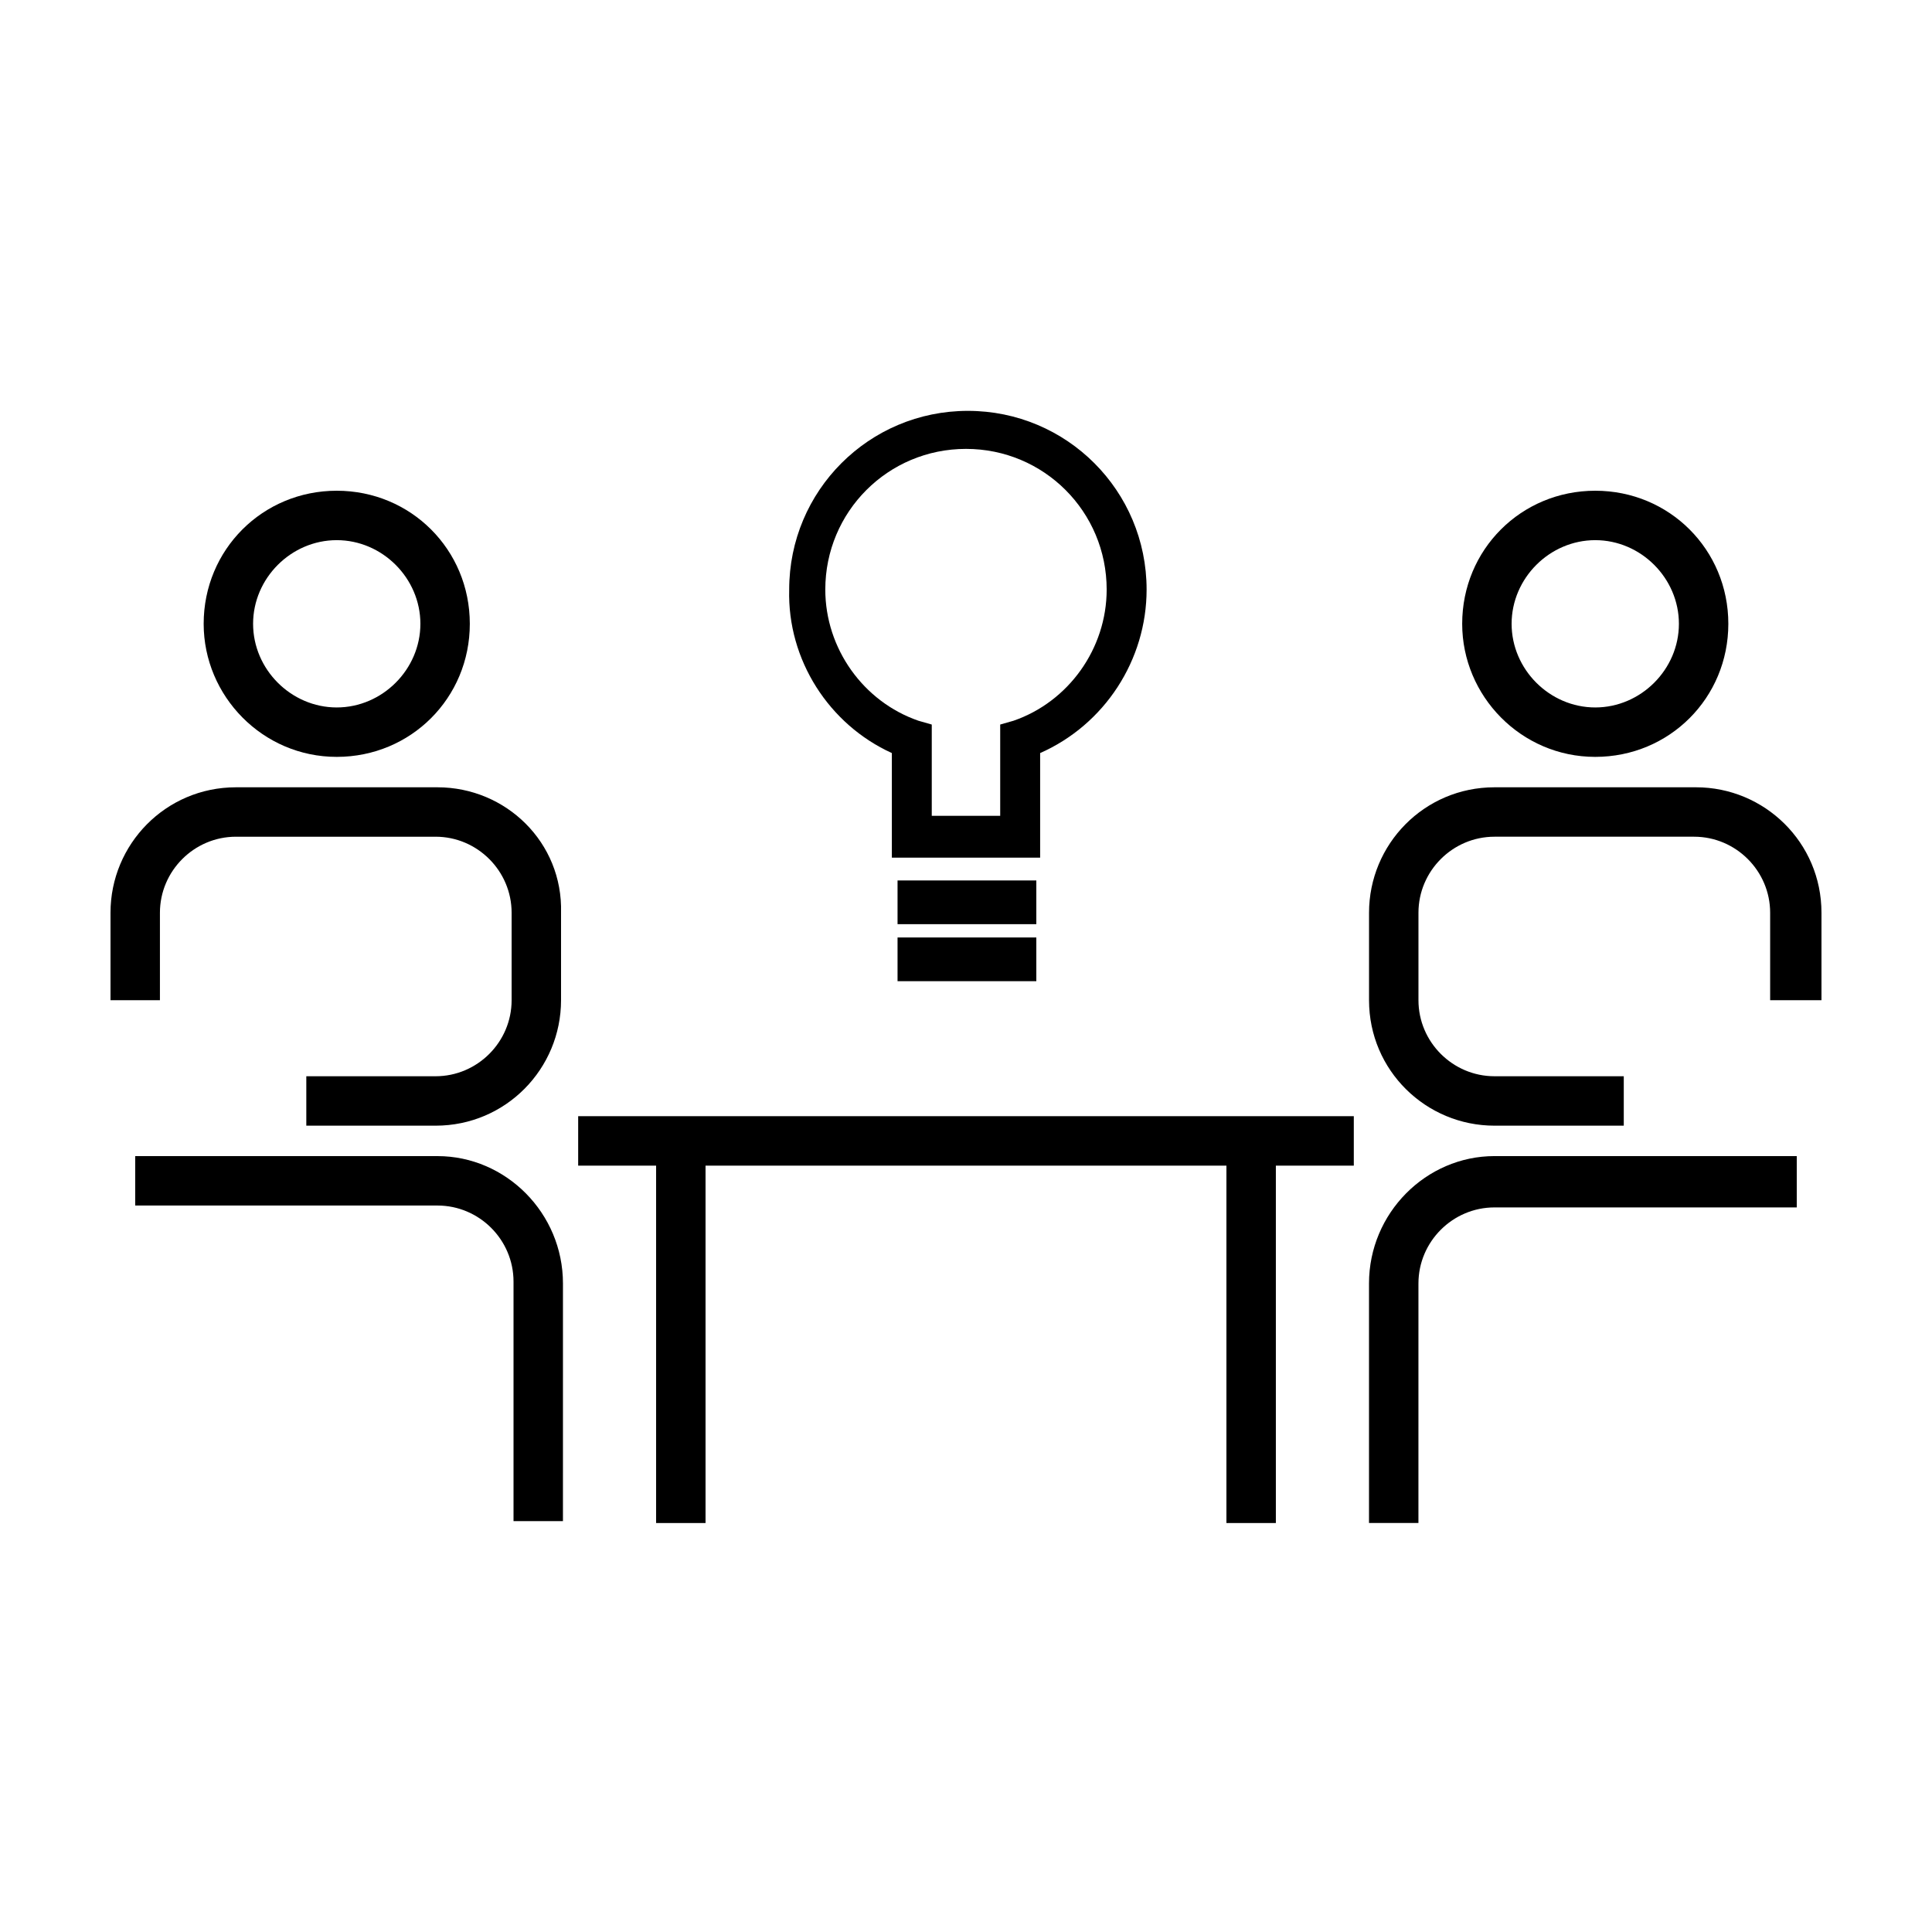 <?xml version="1.0" encoding="UTF-8"?>
<!-- The Best Svg Icon site in the world: iconSvg.co, Visit us! https://iconsvg.co -->
<svg fill="#000000" width="800px" height="800px" version="1.1" viewBox="144 144 512 512" xmlns="http://www.w3.org/2000/svg">
 <g>
  <path d="m566.76 344.58c19.648 0 35.266-15.617 35.266-35.266s-15.617-35.266-35.266-35.266c-19.648 0-35.266 15.617-35.266 35.266 0 19.145 15.617 35.266 35.266 35.266zm0-57.434c12.09 0 22.168 10.078 22.168 22.168s-10.078 22.168-22.168 22.168c-12.09 0-22.168-10.078-22.168-22.168 0.004-12.09 10.078-22.168 22.168-22.168z"/>
  <path d="m593.46 352.64h-53.402c-18.641 0-33.25 15.113-33.25 33.25v23.176c0 18.641 15.113 33.25 33.25 33.25h34.258v-13.098h-34.258c-11.082 0-20.152-9.07-20.152-20.152v-23.176c0-11.082 9.07-20.152 20.152-20.152h52.898c11.082 0 20.152 9.07 20.152 20.152v23.176h13.602v-23.176c0-18.641-15.113-33.25-33.25-33.25z"/>
  <path d="m506.8 484.13v63.48h13.098l0.004-63.48c0-11.082 9.07-20.152 20.152-20.152h80.105v-13.602h-80.105c-18.137 0-33.254 15.113-33.254 33.754z"/>
  <path d="m233.24 344.58c19.648 0 35.266-15.617 35.266-35.266s-15.617-35.266-35.266-35.266c-19.648 0-35.266 15.617-35.266 35.266 0 19.145 15.617 35.266 35.266 35.266zm0-57.434c12.09 0 22.168 10.078 22.168 22.168s-10.078 22.168-22.168 22.168c-12.09 0-22.168-10.078-22.168-22.168s10.074-22.168 22.168-22.168z"/>
  <path d="m259.94 352.64h-53.406c-18.641 0-33.25 15.113-33.25 33.25v23.176h13.098v-23.176c0-11.082 9.07-20.152 20.152-20.152h52.898c11.082 0 20.152 9.07 20.152 20.152v23.176c0 11.082-9.07 20.152-20.152 20.152h-34.258v13.098h34.258c18.641 0 33.25-15.113 33.25-33.25v-23.176c0.508-18.641-14.605-33.25-32.742-33.25z"/>
  <path d="m259.94 450.38h-80.109v13.098h80.105c11.082 0 20.152 9.07 20.152 20.152v63.48h13.098l0.004-62.977c0-18.641-15.113-33.754-33.25-33.754z"/>
  <path d="m297.22 452.9h20.656v94.715h13.098v-94.715h138.04v94.715h13.102v-94.715h20.656v-13.098h-205.55z"/>
  <path d="m380.35 343.57v27.711h39.297v-27.711c17.129-7.559 28.215-24.688 28.215-43.328 0-26.199-21.16-47.359-47.359-47.359-26.199 0-47.359 21.16-47.359 47.359-0.504 18.645 10.578 35.773 27.207 43.328zm19.648-80.609c20.656 0 37.281 16.625 37.281 37.281 0 15.617-10.078 29.727-24.688 34.762l-3.527 1.008v24.184h-18.137v-24.184l-3.527-1.008c-14.609-5.039-24.688-19.145-24.688-34.762 0-20.652 16.629-37.281 37.285-37.281z"/>
  <path d="m381.86 392.44h36.777v11.586h-36.777z"/>
  <path d="m381.86 377.33h36.777v11.586h-36.777z"/>
 </g>
</svg>
